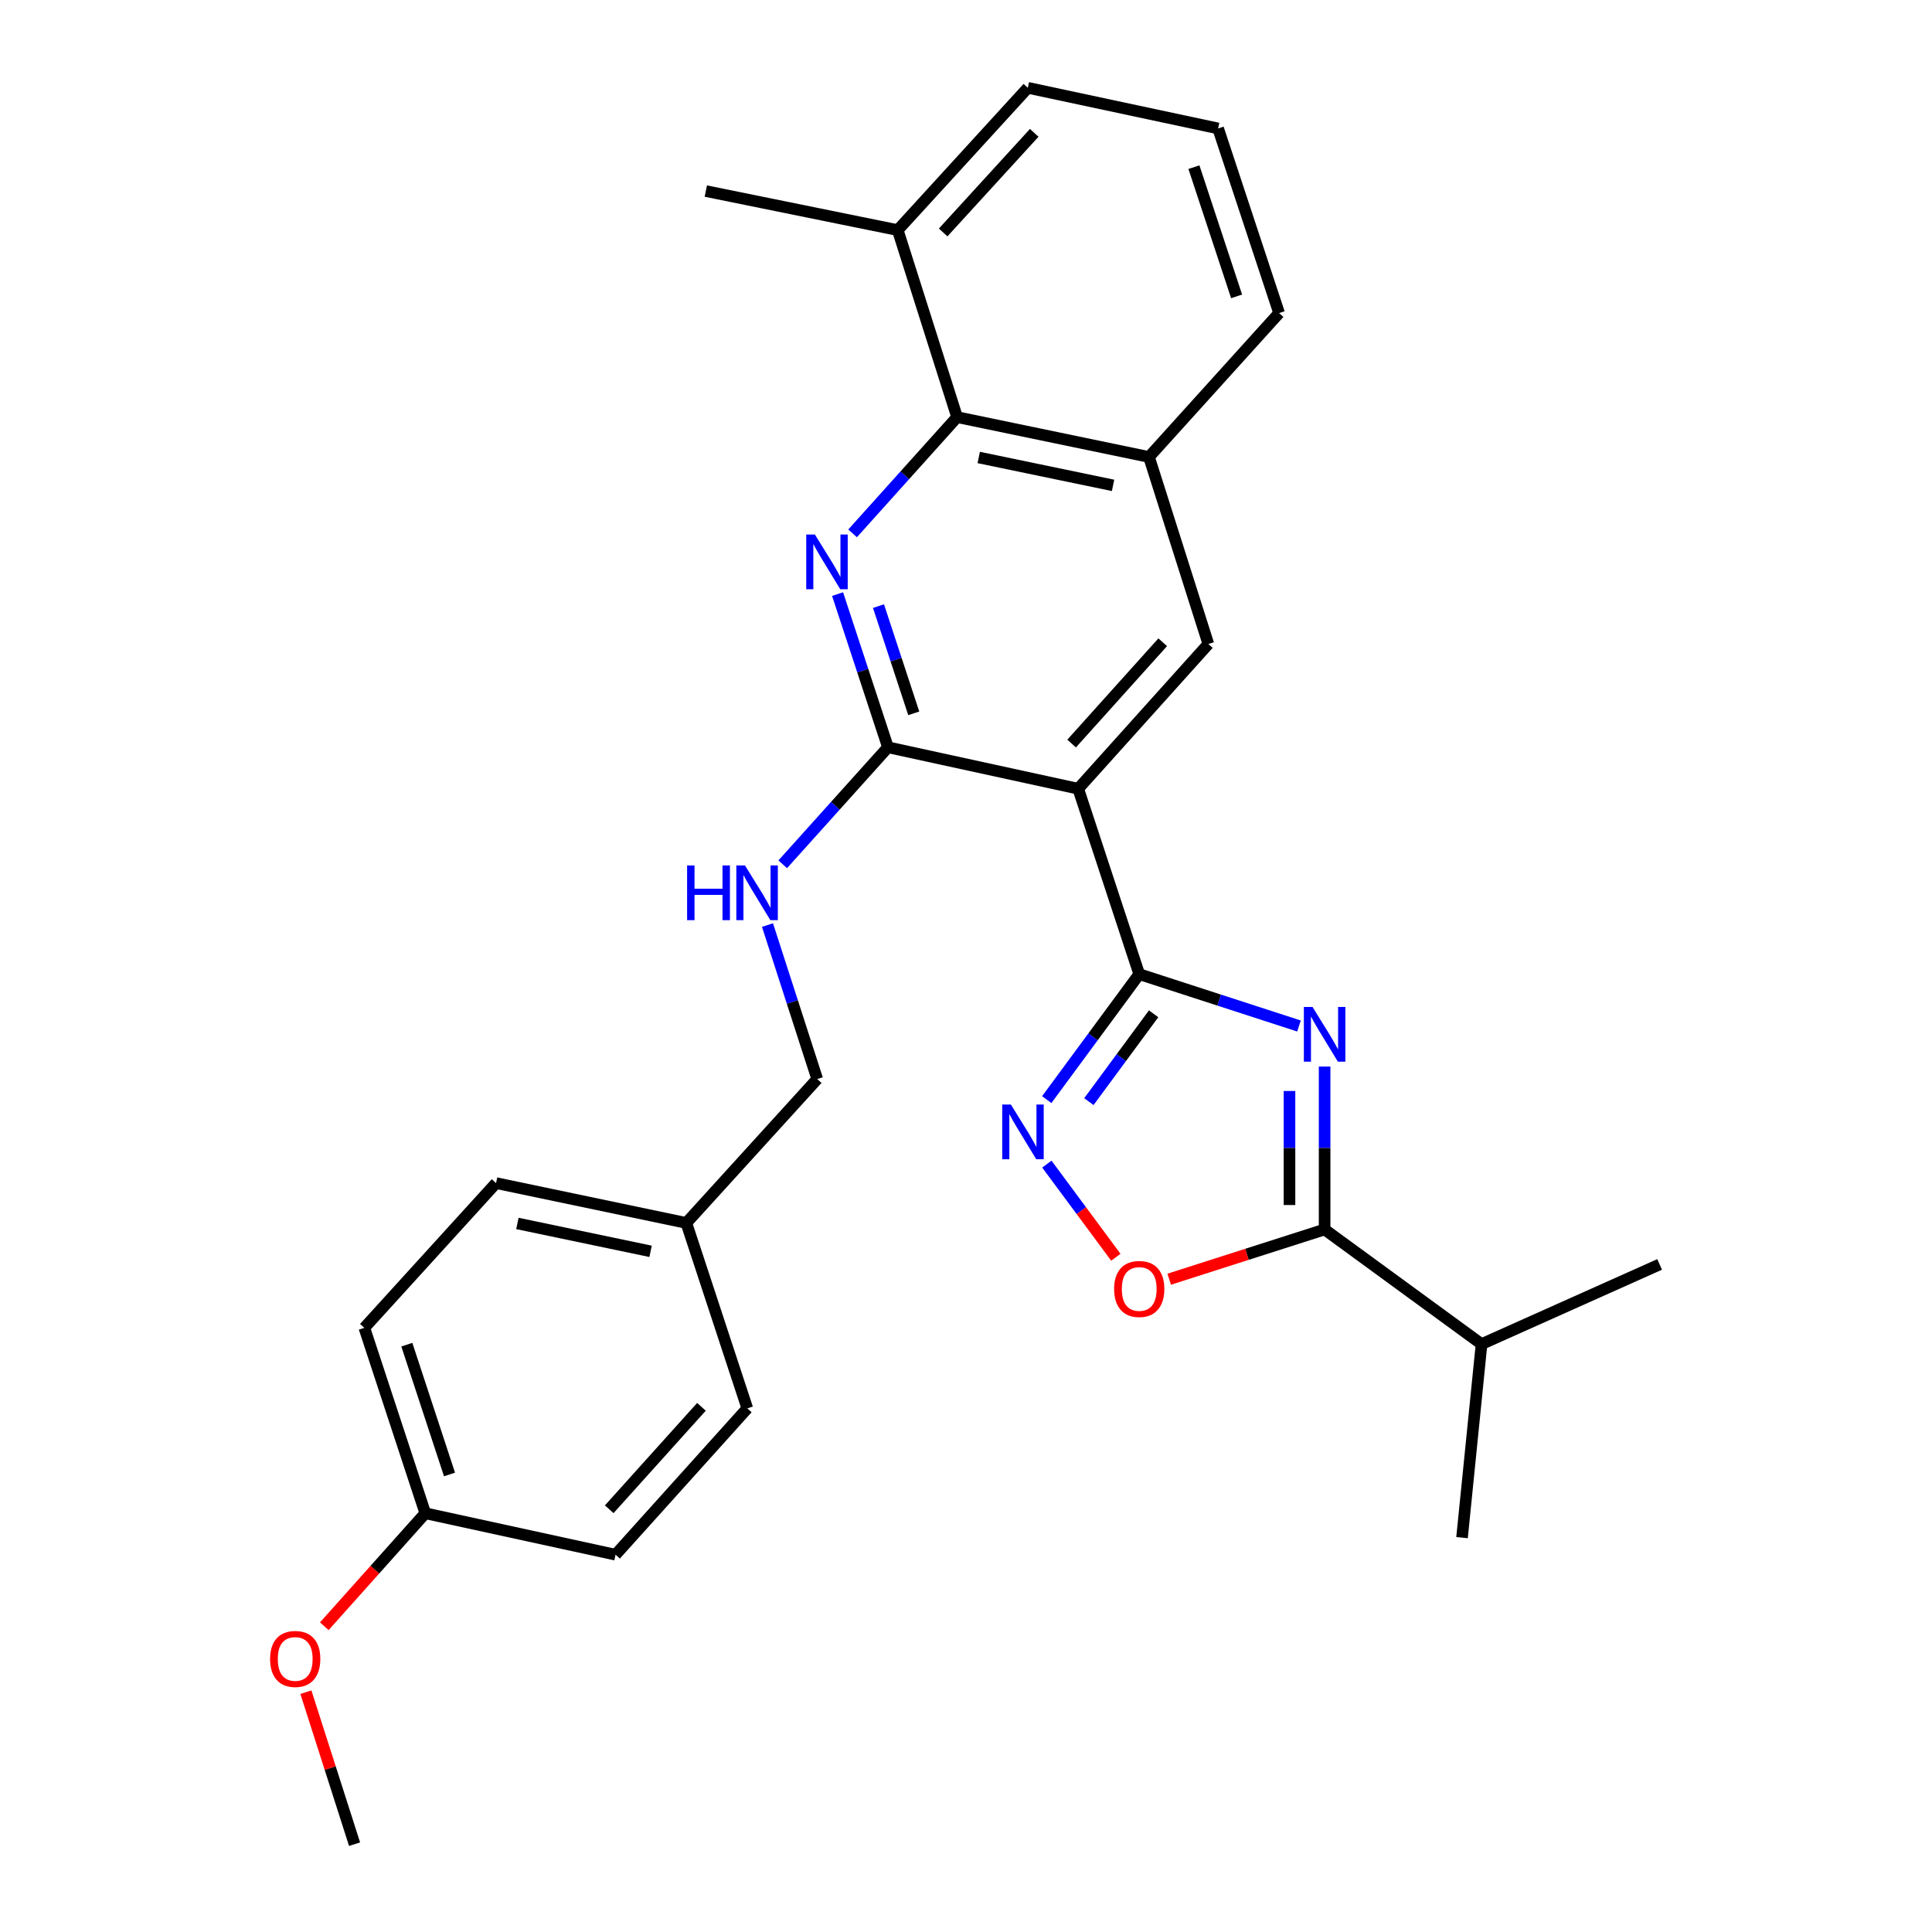 <?xml version='1.0' encoding='iso-8859-1'?>
<svg version='1.1' baseProfile='full'
              xmlns='http://www.w3.org/2000/svg'
                      xmlns:rdkit='http://www.rdkit.org/xml'
                      xmlns:xlink='http://www.w3.org/1999/xlink'
                  xml:space='preserve'
width='1000px' height='1000px' viewBox='0 0 1000 1000'>
<!-- END OF HEADER -->
<rect style='opacity:1.0;fill:#FFFFFF;stroke:none' width='1000' height='1000' x='0' y='0'> </rect>
<path class='bond-0' d='M 672.353,531.056 L 631.008,517.638' style='fill:none;fill-rule:evenodd;stroke:#0000FF;stroke-width:6px;stroke-linecap:butt;stroke-linejoin:miter;stroke-opacity:1' />
<path class='bond-0' d='M 631.008,517.638 L 589.663,504.221' style='fill:none;fill-rule:evenodd;stroke:#000000;stroke-width:6px;stroke-linecap:butt;stroke-linejoin:miter;stroke-opacity:1' />
<path class='bond-5' d='M 685.615,552.045 L 685.615,594.207' style='fill:none;fill-rule:evenodd;stroke:#0000FF;stroke-width:6px;stroke-linecap:butt;stroke-linejoin:miter;stroke-opacity:1' />
<path class='bond-5' d='M 685.615,594.207 L 685.615,636.37' style='fill:none;fill-rule:evenodd;stroke:#000000;stroke-width:6px;stroke-linecap:butt;stroke-linejoin:miter;stroke-opacity:1' />
<path class='bond-5' d='M 667.44,564.694 L 667.44,594.207' style='fill:none;fill-rule:evenodd;stroke:#0000FF;stroke-width:6px;stroke-linecap:butt;stroke-linejoin:miter;stroke-opacity:1' />
<path class='bond-5' d='M 667.44,594.207 L 667.44,623.721' style='fill:none;fill-rule:evenodd;stroke:#000000;stroke-width:6px;stroke-linecap:butt;stroke-linejoin:miter;stroke-opacity:1' />
<path class='bond-1' d='M 589.663,504.221 L 558.08,408.249' style='fill:none;fill-rule:evenodd;stroke:#000000;stroke-width:6px;stroke-linecap:butt;stroke-linejoin:miter;stroke-opacity:1' />
<path class='bond-4' d='M 589.663,504.221 L 565.728,536.69' style='fill:none;fill-rule:evenodd;stroke:#000000;stroke-width:6px;stroke-linecap:butt;stroke-linejoin:miter;stroke-opacity:1' />
<path class='bond-4' d='M 565.728,536.69 L 541.793,569.159' style='fill:none;fill-rule:evenodd;stroke:#0000FF;stroke-width:6px;stroke-linecap:butt;stroke-linejoin:miter;stroke-opacity:1' />
<path class='bond-4' d='M 597.112,524.746 L 580.357,547.474' style='fill:none;fill-rule:evenodd;stroke:#000000;stroke-width:6px;stroke-linecap:butt;stroke-linejoin:miter;stroke-opacity:1' />
<path class='bond-4' d='M 580.357,547.474 L 563.603,570.203' style='fill:none;fill-rule:evenodd;stroke:#0000FF;stroke-width:6px;stroke-linecap:butt;stroke-linejoin:miter;stroke-opacity:1' />
<path class='bond-3' d='M 558.08,408.249 L 459.604,386.793' style='fill:none;fill-rule:evenodd;stroke:#000000;stroke-width:6px;stroke-linecap:butt;stroke-linejoin:miter;stroke-opacity:1' />
<path class='bond-8' d='M 558.08,408.249 L 625.437,333.339' style='fill:none;fill-rule:evenodd;stroke:#000000;stroke-width:6px;stroke-linecap:butt;stroke-linejoin:miter;stroke-opacity:1' />
<path class='bond-8' d='M 554.669,384.86 L 601.819,332.424' style='fill:none;fill-rule:evenodd;stroke:#000000;stroke-width:6px;stroke-linecap:butt;stroke-linejoin:miter;stroke-opacity:1' />
<path class='bond-2' d='M 433.529,307.507 L 446.567,347.15' style='fill:none;fill-rule:evenodd;stroke:#0000FF;stroke-width:6px;stroke-linecap:butt;stroke-linejoin:miter;stroke-opacity:1' />
<path class='bond-2' d='M 446.567,347.15 L 459.604,386.793' style='fill:none;fill-rule:evenodd;stroke:#000000;stroke-width:6px;stroke-linecap:butt;stroke-linejoin:miter;stroke-opacity:1' />
<path class='bond-2' d='M 454.705,313.722 L 463.831,341.472' style='fill:none;fill-rule:evenodd;stroke:#0000FF;stroke-width:6px;stroke-linecap:butt;stroke-linejoin:miter;stroke-opacity:1' />
<path class='bond-2' d='M 463.831,341.472 L 472.958,369.222' style='fill:none;fill-rule:evenodd;stroke:#000000;stroke-width:6px;stroke-linecap:butt;stroke-linejoin:miter;stroke-opacity:1' />
<path class='bond-29' d='M 441.3,276.072 L 468.344,245.987' style='fill:none;fill-rule:evenodd;stroke:#0000FF;stroke-width:6px;stroke-linecap:butt;stroke-linejoin:miter;stroke-opacity:1' />
<path class='bond-29' d='M 468.344,245.987 L 495.388,215.902' style='fill:none;fill-rule:evenodd;stroke:#000000;stroke-width:6px;stroke-linecap:butt;stroke-linejoin:miter;stroke-opacity:1' />
<path class='bond-10' d='M 459.604,386.793 L 432.37,417.075' style='fill:none;fill-rule:evenodd;stroke:#000000;stroke-width:6px;stroke-linecap:butt;stroke-linejoin:miter;stroke-opacity:1' />
<path class='bond-10' d='M 432.37,417.075 L 405.136,447.358' style='fill:none;fill-rule:evenodd;stroke:#0000FF;stroke-width:6px;stroke-linecap:butt;stroke-linejoin:miter;stroke-opacity:1' />
<path class='bond-28' d='M 541.848,602.542 L 559.708,626.649' style='fill:none;fill-rule:evenodd;stroke:#0000FF;stroke-width:6px;stroke-linecap:butt;stroke-linejoin:miter;stroke-opacity:1' />
<path class='bond-28' d='M 559.708,626.649 L 577.567,650.757' style='fill:none;fill-rule:evenodd;stroke:#FF0000;stroke-width:6px;stroke-linecap:butt;stroke-linejoin:miter;stroke-opacity:1' />
<path class='bond-6' d='M 685.615,636.37 L 645.399,649.243' style='fill:none;fill-rule:evenodd;stroke:#000000;stroke-width:6px;stroke-linecap:butt;stroke-linejoin:miter;stroke-opacity:1' />
<path class='bond-6' d='M 645.399,649.243 L 605.182,662.117' style='fill:none;fill-rule:evenodd;stroke:#FF0000;stroke-width:6px;stroke-linecap:butt;stroke-linejoin:miter;stroke-opacity:1' />
<path class='bond-12' d='M 685.615,636.37 L 766.845,695.71' style='fill:none;fill-rule:evenodd;stroke:#000000;stroke-width:6px;stroke-linecap:butt;stroke-linejoin:miter;stroke-opacity:1' />
<path class='bond-7' d='M 495.388,215.902 L 594.712,236.53' style='fill:none;fill-rule:evenodd;stroke:#000000;stroke-width:6px;stroke-linecap:butt;stroke-linejoin:miter;stroke-opacity:1' />
<path class='bond-7' d='M 506.591,236.791 L 576.118,251.23' style='fill:none;fill-rule:evenodd;stroke:#000000;stroke-width:6px;stroke-linecap:butt;stroke-linejoin:miter;stroke-opacity:1' />
<path class='bond-11' d='M 495.388,215.902 L 464.663,119.102' style='fill:none;fill-rule:evenodd;stroke:#000000;stroke-width:6px;stroke-linecap:butt;stroke-linejoin:miter;stroke-opacity:1' />
<path class='bond-9' d='M 625.437,333.339 L 594.712,236.53' style='fill:none;fill-rule:evenodd;stroke:#000000;stroke-width:6px;stroke-linecap:butt;stroke-linejoin:miter;stroke-opacity:1' />
<path class='bond-21' d='M 594.712,236.53 L 662.059,162.044' style='fill:none;fill-rule:evenodd;stroke:#000000;stroke-width:6px;stroke-linecap:butt;stroke-linejoin:miter;stroke-opacity:1' />
<path class='bond-13' d='M 397.254,478.809 L 410.124,518.66' style='fill:none;fill-rule:evenodd;stroke:#0000FF;stroke-width:6px;stroke-linecap:butt;stroke-linejoin:miter;stroke-opacity:1' />
<path class='bond-13' d='M 410.124,518.66 L 422.993,558.512' style='fill:none;fill-rule:evenodd;stroke:#000000;stroke-width:6px;stroke-linecap:butt;stroke-linejoin:miter;stroke-opacity:1' />
<path class='bond-24' d='M 464.663,119.102 L 365.329,98.898' style='fill:none;fill-rule:evenodd;stroke:#000000;stroke-width:6px;stroke-linecap:butt;stroke-linejoin:miter;stroke-opacity:1' />
<path class='bond-30' d='M 464.663,119.102 L 532,45.455' style='fill:none;fill-rule:evenodd;stroke:#000000;stroke-width:6px;stroke-linecap:butt;stroke-linejoin:miter;stroke-opacity:1' />
<path class='bond-30' d='M 488.177,120.319 L 535.312,68.766' style='fill:none;fill-rule:evenodd;stroke:#000000;stroke-width:6px;stroke-linecap:butt;stroke-linejoin:miter;stroke-opacity:1' />
<path class='bond-25' d='M 766.845,695.71 L 859.02,654.463' style='fill:none;fill-rule:evenodd;stroke:#000000;stroke-width:6px;stroke-linecap:butt;stroke-linejoin:miter;stroke-opacity:1' />
<path class='bond-26' d='M 766.845,695.71 L 756.748,795.882' style='fill:none;fill-rule:evenodd;stroke:#000000;stroke-width:6px;stroke-linecap:butt;stroke-linejoin:miter;stroke-opacity:1' />
<path class='bond-14' d='M 422.993,558.512 L 355.242,632.997' style='fill:none;fill-rule:evenodd;stroke:#000000;stroke-width:6px;stroke-linecap:butt;stroke-linejoin:miter;stroke-opacity:1' />
<path class='bond-16' d='M 355.242,632.997 L 386.805,728.969' style='fill:none;fill-rule:evenodd;stroke:#000000;stroke-width:6px;stroke-linecap:butt;stroke-linejoin:miter;stroke-opacity:1' />
<path class='bond-17' d='M 355.242,632.997 L 256.756,612.369' style='fill:none;fill-rule:evenodd;stroke:#000000;stroke-width:6px;stroke-linecap:butt;stroke-linejoin:miter;stroke-opacity:1' />
<path class='bond-17' d='M 336.743,647.692 L 267.803,633.252' style='fill:none;fill-rule:evenodd;stroke:#000000;stroke-width:6px;stroke-linecap:butt;stroke-linejoin:miter;stroke-opacity:1' />
<path class='bond-15' d='M 220.135,783.26 L 188.581,687.289' style='fill:none;fill-rule:evenodd;stroke:#000000;stroke-width:6px;stroke-linecap:butt;stroke-linejoin:miter;stroke-opacity:1' />
<path class='bond-15' d='M 232.667,763.188 L 210.58,696.008' style='fill:none;fill-rule:evenodd;stroke:#000000;stroke-width:6px;stroke-linecap:butt;stroke-linejoin:miter;stroke-opacity:1' />
<path class='bond-20' d='M 220.135,783.26 L 193.996,812.499' style='fill:none;fill-rule:evenodd;stroke:#000000;stroke-width:6px;stroke-linecap:butt;stroke-linejoin:miter;stroke-opacity:1' />
<path class='bond-20' d='M 193.996,812.499 L 167.857,841.738' style='fill:none;fill-rule:evenodd;stroke:#FF0000;stroke-width:6px;stroke-linecap:butt;stroke-linejoin:miter;stroke-opacity:1' />
<path class='bond-31' d='M 220.135,783.26 L 318.61,804.716' style='fill:none;fill-rule:evenodd;stroke:#000000;stroke-width:6px;stroke-linecap:butt;stroke-linejoin:miter;stroke-opacity:1' />
<path class='bond-18' d='M 386.805,728.969 L 318.61,804.716' style='fill:none;fill-rule:evenodd;stroke:#000000;stroke-width:6px;stroke-linecap:butt;stroke-linejoin:miter;stroke-opacity:1' />
<path class='bond-18' d='M 363.069,728.171 L 315.332,781.194' style='fill:none;fill-rule:evenodd;stroke:#000000;stroke-width:6px;stroke-linecap:butt;stroke-linejoin:miter;stroke-opacity:1' />
<path class='bond-19' d='M 256.756,612.369 L 188.581,687.289' style='fill:none;fill-rule:evenodd;stroke:#000000;stroke-width:6px;stroke-linecap:butt;stroke-linejoin:miter;stroke-opacity:1' />
<path class='bond-27' d='M 158.33,875.863 L 170.927,915.204' style='fill:none;fill-rule:evenodd;stroke:#FF0000;stroke-width:6px;stroke-linecap:butt;stroke-linejoin:miter;stroke-opacity:1' />
<path class='bond-27' d='M 170.927,915.204 L 183.523,954.545' style='fill:none;fill-rule:evenodd;stroke:#000000;stroke-width:6px;stroke-linecap:butt;stroke-linejoin:miter;stroke-opacity:1' />
<path class='bond-22' d='M 662.059,162.044 L 630.496,66.487' style='fill:none;fill-rule:evenodd;stroke:#000000;stroke-width:6px;stroke-linecap:butt;stroke-linejoin:miter;stroke-opacity:1' />
<path class='bond-22' d='M 640.067,153.411 L 617.973,86.52' style='fill:none;fill-rule:evenodd;stroke:#000000;stroke-width:6px;stroke-linecap:butt;stroke-linejoin:miter;stroke-opacity:1' />
<path class='bond-23' d='M 630.496,66.487 L 532,45.455' style='fill:none;fill-rule:evenodd;stroke:#000000;stroke-width:6px;stroke-linecap:butt;stroke-linejoin:miter;stroke-opacity:1' />
<path  class='atom-0' d='M 679.355 521.2
L 688.635 536.2
Q 689.555 537.68, 691.035 540.36
Q 692.515 543.04, 692.595 543.2
L 692.595 521.2
L 696.355 521.2
L 696.355 549.52
L 692.475 549.52
L 682.515 533.12
Q 681.355 531.2, 680.115 529
Q 678.915 526.8, 678.555 526.12
L 678.555 549.52
L 674.875 549.52
L 674.875 521.2
L 679.355 521.2
' fill='#0000FF'/>
<path  class='atom-3' d='M 421.781 276.661
L 431.061 291.661
Q 431.981 293.141, 433.461 295.821
Q 434.941 298.501, 435.021 298.661
L 435.021 276.661
L 438.781 276.661
L 438.781 304.981
L 434.901 304.981
L 424.941 288.581
Q 423.781 286.661, 422.541 284.461
Q 421.341 282.261, 420.981 281.581
L 420.981 304.981
L 417.301 304.981
L 417.301 276.661
L 421.781 276.661
' fill='#0000FF'/>
<path  class='atom-5' d='M 523.226 571.695
L 532.506 586.695
Q 533.426 588.175, 534.906 590.855
Q 536.386 593.535, 536.466 593.695
L 536.466 571.695
L 540.226 571.695
L 540.226 600.015
L 536.346 600.015
L 526.386 583.615
Q 525.226 581.695, 523.986 579.495
Q 522.786 577.295, 522.426 576.615
L 522.426 600.015
L 518.746 600.015
L 518.746 571.695
L 523.226 571.695
' fill='#0000FF'/>
<path  class='atom-7' d='M 576.663 667.165
Q 576.663 660.365, 580.023 656.565
Q 583.383 652.765, 589.663 652.765
Q 595.943 652.765, 599.303 656.565
Q 602.663 660.365, 602.663 667.165
Q 602.663 674.045, 599.263 677.965
Q 595.863 681.845, 589.663 681.845
Q 583.423 681.845, 580.023 677.965
Q 576.663 674.085, 576.663 667.165
M 589.663 678.645
Q 593.983 678.645, 596.303 675.765
Q 598.663 672.845, 598.663 667.165
Q 598.663 661.605, 596.303 658.805
Q 593.983 655.965, 589.663 655.965
Q 585.343 655.965, 582.983 658.765
Q 580.663 661.565, 580.663 667.165
Q 580.663 672.885, 582.983 675.765
Q 585.343 678.645, 589.663 678.645
' fill='#FF0000'/>
<path  class='atom-11' d='M 355.644 447.956
L 359.484 447.956
L 359.484 459.996
L 373.964 459.996
L 373.964 447.956
L 377.804 447.956
L 377.804 476.276
L 373.964 476.276
L 373.964 463.196
L 359.484 463.196
L 359.484 476.276
L 355.644 476.276
L 355.644 447.956
' fill='#0000FF'/>
<path  class='atom-11' d='M 385.604 447.956
L 394.884 462.956
Q 395.804 464.436, 397.284 467.116
Q 398.764 469.796, 398.844 469.956
L 398.844 447.956
L 402.604 447.956
L 402.604 476.276
L 398.724 476.276
L 388.764 459.876
Q 387.604 457.956, 386.364 455.756
Q 385.164 453.556, 384.804 452.876
L 384.804 476.276
L 381.124 476.276
L 381.124 447.956
L 385.604 447.956
' fill='#0000FF'/>
<path  class='atom-21' d='M 139.798 858.664
Q 139.798 851.864, 143.158 848.064
Q 146.518 844.264, 152.798 844.264
Q 159.078 844.264, 162.438 848.064
Q 165.798 851.864, 165.798 858.664
Q 165.798 865.544, 162.398 869.464
Q 158.998 873.344, 152.798 873.344
Q 146.558 873.344, 143.158 869.464
Q 139.798 865.584, 139.798 858.664
M 152.798 870.144
Q 157.118 870.144, 159.438 867.264
Q 161.798 864.344, 161.798 858.664
Q 161.798 853.104, 159.438 850.304
Q 157.118 847.464, 152.798 847.464
Q 148.478 847.464, 146.118 850.264
Q 143.798 853.064, 143.798 858.664
Q 143.798 864.384, 146.118 867.264
Q 148.478 870.144, 152.798 870.144
' fill='#FF0000'/>
</svg>
